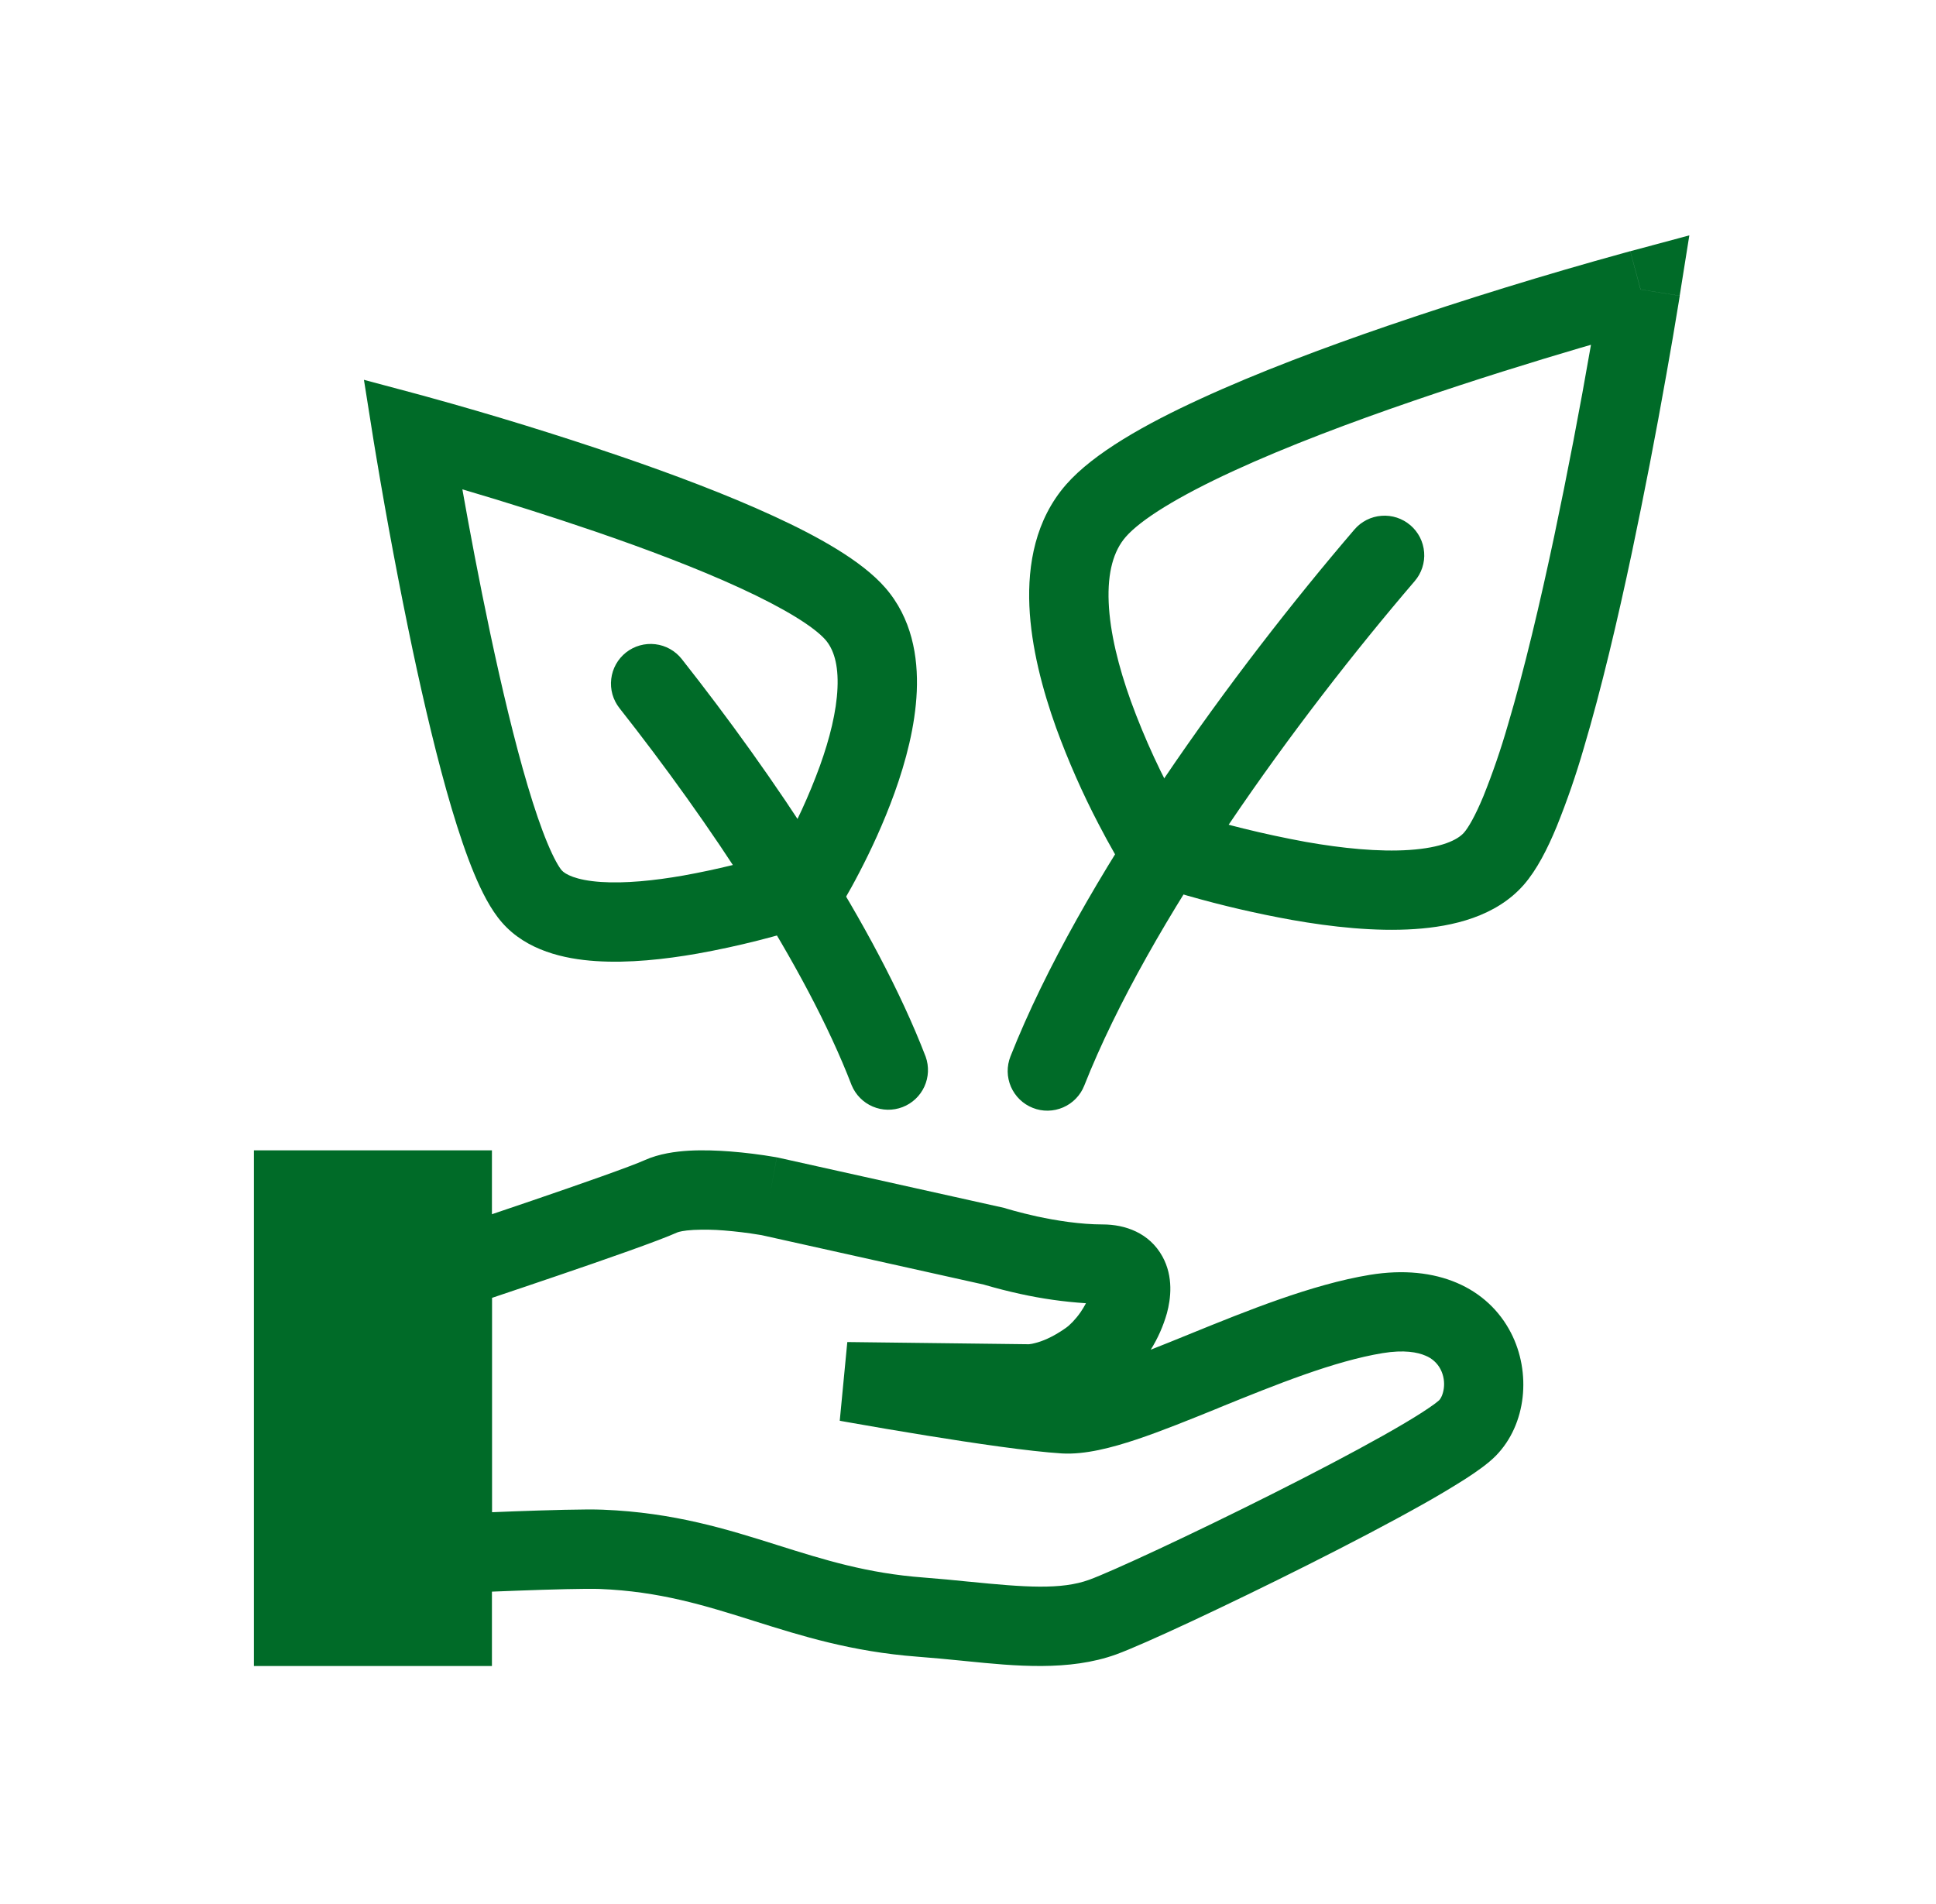 <svg width="61" height="60" viewBox="0 0 61 60" fill="none" xmlns="http://www.w3.org/2000/svg">
  <path fill-rule="evenodd" clip-rule="evenodd"
    d="M52.924 9.321L51.691 9.125L51.367 7.917L53.228 7.417L52.924 9.321ZM36.399 26.609L35.336 27.264L35.333 27.261L35.329 27.255L35.317 27.235L35.274 27.164C35.239 27.104 35.187 27.016 35.124 26.905C34.949 26.599 34.78 26.289 34.618 25.976C34.104 24.992 33.656 23.975 33.276 22.933C32.853 21.753 32.49 20.401 32.434 19.094C32.379 17.791 32.622 16.378 33.592 15.269C34.463 14.274 36.105 13.357 37.832 12.565C39.62 11.741 41.725 10.951 43.719 10.268C46.189 9.424 48.683 8.655 51.199 7.962L51.324 7.927L51.368 7.915L51.693 9.124L52.927 9.32L52.919 9.366L52.898 9.499C52.773 10.266 52.642 11.031 52.505 11.796C52.173 13.677 51.809 15.552 51.416 17.421C50.971 19.523 50.453 21.725 49.904 23.569C49.661 24.412 49.374 25.242 49.045 26.056C48.761 26.744 48.423 27.411 48.013 27.881C47.136 28.884 45.769 29.198 44.576 29.277C43.331 29.361 41.95 29.21 40.709 28.99C39.602 28.791 38.506 28.536 37.424 28.227C36.982 28.103 36.542 27.97 36.104 27.828L36.026 27.8L36.004 27.793L35.998 27.791H35.995L36.399 26.609ZM36.399 26.609L35.336 27.264L35.571 27.645L35.995 27.791L36.399 26.609ZM37.239 25.567C38.519 25.967 39.822 26.288 41.141 26.53C42.295 26.734 43.45 26.849 44.408 26.784C45.419 26.716 45.927 26.469 46.13 26.236C46.261 26.086 46.473 25.731 46.736 25.099C47.031 24.365 47.288 23.617 47.507 22.858C48.028 21.108 48.529 18.979 48.969 16.905C49.392 14.899 49.778 12.885 50.129 10.865L49.743 10.977C48.357 11.386 46.484 11.963 44.531 12.633C42.573 13.304 40.557 14.062 38.876 14.836C37.13 15.639 35.953 16.367 35.473 16.916C35.089 17.354 34.892 18.027 34.933 18.986C34.973 19.94 35.247 21.024 35.629 22.087C36.067 23.291 36.606 24.455 37.239 25.567ZM13.328 12.467L13.004 13.675L11.769 13.871L11.467 11.969L13.328 12.467ZM25.43 27.884L26.494 28.538L26.497 28.535L26.499 28.53L26.509 28.514L26.546 28.454C26.734 28.133 26.914 27.807 27.085 27.476C27.416 26.841 27.837 25.955 28.189 24.975C28.537 24.005 28.839 22.881 28.886 21.786C28.933 20.695 28.73 19.477 27.888 18.515C27.143 17.663 25.764 16.902 24.364 16.258C22.901 15.584 21.182 14.939 19.558 14.383C17.547 13.696 15.516 13.07 13.467 12.506L13.364 12.477L13.328 12.467L13.004 13.675L11.769 13.871L11.775 13.909L11.793 14.018L11.861 14.425C12.198 16.447 12.578 18.462 12.999 20.468C13.362 22.177 13.784 23.974 14.232 25.48C14.457 26.233 14.692 26.934 14.938 27.525C15.172 28.087 15.458 28.661 15.818 29.071C16.593 29.959 17.784 30.221 18.77 30.286C19.811 30.356 20.952 30.23 21.971 30.051C23.25 29.822 24.511 29.503 25.745 29.096L25.809 29.075L25.828 29.069L25.834 29.066L25.43 27.884ZM25.43 27.884L26.494 28.538L26.259 28.92L25.834 29.066L25.43 27.884ZM24.589 26.841C25.078 25.973 25.494 25.067 25.835 24.131C26.142 23.277 26.357 22.421 26.388 21.679C26.421 20.931 26.263 20.454 26.007 20.16C25.653 19.758 24.741 19.183 23.319 18.529C21.964 17.905 20.334 17.291 18.747 16.747C17.364 16.275 15.971 15.833 14.569 15.42L14.574 15.451C14.787 16.651 15.089 18.271 15.445 19.95C15.802 21.633 16.208 23.354 16.628 24.767C16.839 25.475 17.047 26.086 17.247 26.566C17.459 27.075 17.619 27.334 17.699 27.426C17.802 27.543 18.133 27.739 18.938 27.793C19.689 27.843 20.607 27.753 21.537 27.589C22.569 27.403 23.588 27.154 24.589 26.841ZM21.852 38.758C21.534 38.775 21.379 38.82 21.339 38.837C20.773 39.094 19.053 39.694 17.568 40.2C16.805 40.461 16.074 40.706 15.534 40.888L15.499 40.9V47.654C15.719 47.644 15.956 47.635 16.197 47.626C17.232 47.589 18.463 47.551 18.997 47.574C21.237 47.663 22.919 48.193 24.477 48.684L24.511 48.695C25.971 49.155 27.323 49.578 29.094 49.711C29.594 49.749 30.081 49.797 30.534 49.843H30.541C32.283 50.017 33.431 50.105 34.319 49.782C35.011 49.531 37.542 48.358 40.094 47.074C41.357 46.439 42.594 45.792 43.578 45.239C44.072 44.961 44.49 44.714 44.812 44.506C44.972 44.403 45.099 44.315 45.197 44.244C45.235 44.216 45.273 44.187 45.309 44.156L45.344 44.126C45.469 44 45.602 43.56 45.387 43.146C45.286 42.953 45.118 42.802 44.916 42.721C44.666 42.612 44.24 42.529 43.566 42.64C42.043 42.89 40.224 43.623 38.408 44.361L38.383 44.373C37.49 44.735 36.596 45.099 35.802 45.364C35.039 45.617 34.193 45.845 33.456 45.801C32.443 45.739 30.667 45.476 29.202 45.239C28.36 45.103 27.519 44.96 26.679 44.811L26.517 44.782L26.459 44.771L26.697 42.291L32.409 42.36H32.422C32.489 42.353 32.555 42.34 32.619 42.322C32.817 42.273 33.156 42.149 33.582 41.847C33.713 41.754 33.886 41.581 34.047 41.35C34.109 41.259 34.166 41.165 34.217 41.068C33.52 41.023 32.828 40.925 32.147 40.775C31.776 40.694 31.408 40.6 31.043 40.494L31 40.481L24.004 38.924L23.938 38.913C23.566 38.851 23.191 38.805 22.814 38.775C22.494 38.748 22.173 38.743 21.852 38.758ZM24.249 37.7L24.476 36.471L24.498 36.475L31.645 38.065L31.698 38.081L31.708 38.085L31.756 38.099L31.953 38.155C32.127 38.203 32.377 38.267 32.674 38.333C33.282 38.464 34.042 38.585 34.744 38.585C35.448 38.585 36.213 38.847 36.626 39.595C36.978 40.235 36.891 40.928 36.767 41.385C36.652 41.789 36.481 42.176 36.258 42.532C36.638 42.383 37.042 42.22 37.465 42.047L37.543 42.015C39.266 41.315 41.331 40.475 43.159 40.174C45.284 39.826 46.878 40.589 47.607 41.999C48.249 43.242 48.107 44.883 47.126 45.88C46.879 46.13 46.513 46.384 46.163 46.61C45.717 46.892 45.264 47.162 44.803 47.419C43.772 47.999 42.495 48.665 41.215 49.309C38.688 50.58 36.026 51.824 35.17 52.134C33.688 52.671 31.973 52.5 30.449 52.347L30.291 52.331C29.829 52.284 29.368 52.242 28.905 52.206C26.831 52.049 25.241 51.547 23.788 51.09L23.757 51.08C22.194 50.587 20.787 50.149 18.897 50.072C18.482 50.056 17.364 50.086 16.287 50.126C15.68 50.148 15.073 50.173 14.467 50.2L14.306 50.208L12.998 50.267V39.097L14.094 38.734C14.984 38.438 15.872 38.139 16.759 37.836C18.314 37.305 19.882 36.754 20.309 36.561C20.768 36.354 21.289 36.286 21.707 36.261C22.151 36.236 22.607 36.255 23.006 36.285C23.485 36.323 23.963 36.382 24.438 36.464L24.464 36.469H24.472L24.474 36.47H24.477L24.249 37.7Z"
    fill="#006B28" />
  <path fill-rule="evenodd" clip-rule="evenodd"
    d="M44.438 16.55C44.563 16.657 44.665 16.787 44.74 16.933C44.814 17.079 44.859 17.239 44.872 17.403C44.885 17.566 44.865 17.731 44.814 17.887C44.763 18.043 44.682 18.188 44.575 18.312C40.849 22.66 36.211 29.031 34.163 34.21C34.103 34.363 34.013 34.502 33.898 34.62C33.784 34.738 33.648 34.832 33.497 34.897C33.347 34.962 33.185 34.997 33.02 35C32.856 35.003 32.693 34.973 32.541 34.912C32.388 34.852 32.249 34.762 32.131 34.648C32.013 34.534 31.919 34.397 31.853 34.247C31.788 34.096 31.753 33.934 31.75 33.77C31.748 33.606 31.778 33.443 31.838 33.29C34.042 27.716 38.902 21.09 42.676 16.686C42.891 16.434 43.198 16.279 43.529 16.254C43.859 16.228 44.186 16.335 44.438 16.551M19.726 20.56C19.597 20.662 19.489 20.788 19.409 20.931C19.329 21.075 19.278 21.232 19.259 21.395C19.239 21.558 19.253 21.724 19.297 21.882C19.342 22.04 19.418 22.187 19.519 22.316C22.322 25.872 25.382 30.424 26.834 34.199C26.959 34.5 27.197 34.741 27.496 34.869C27.796 34.998 28.134 35.004 28.438 34.887C28.742 34.77 28.989 34.539 29.125 34.242C29.261 33.946 29.276 33.608 29.167 33.301C27.578 29.171 24.332 24.382 21.482 20.769C21.277 20.508 20.977 20.34 20.648 20.301C20.318 20.262 19.986 20.355 19.726 20.56Z"
    fill="#006B28" />
  <path d="M8 36.25H15.5V52.5H8V36.25Z" fill="#006B28" />
</svg>
  